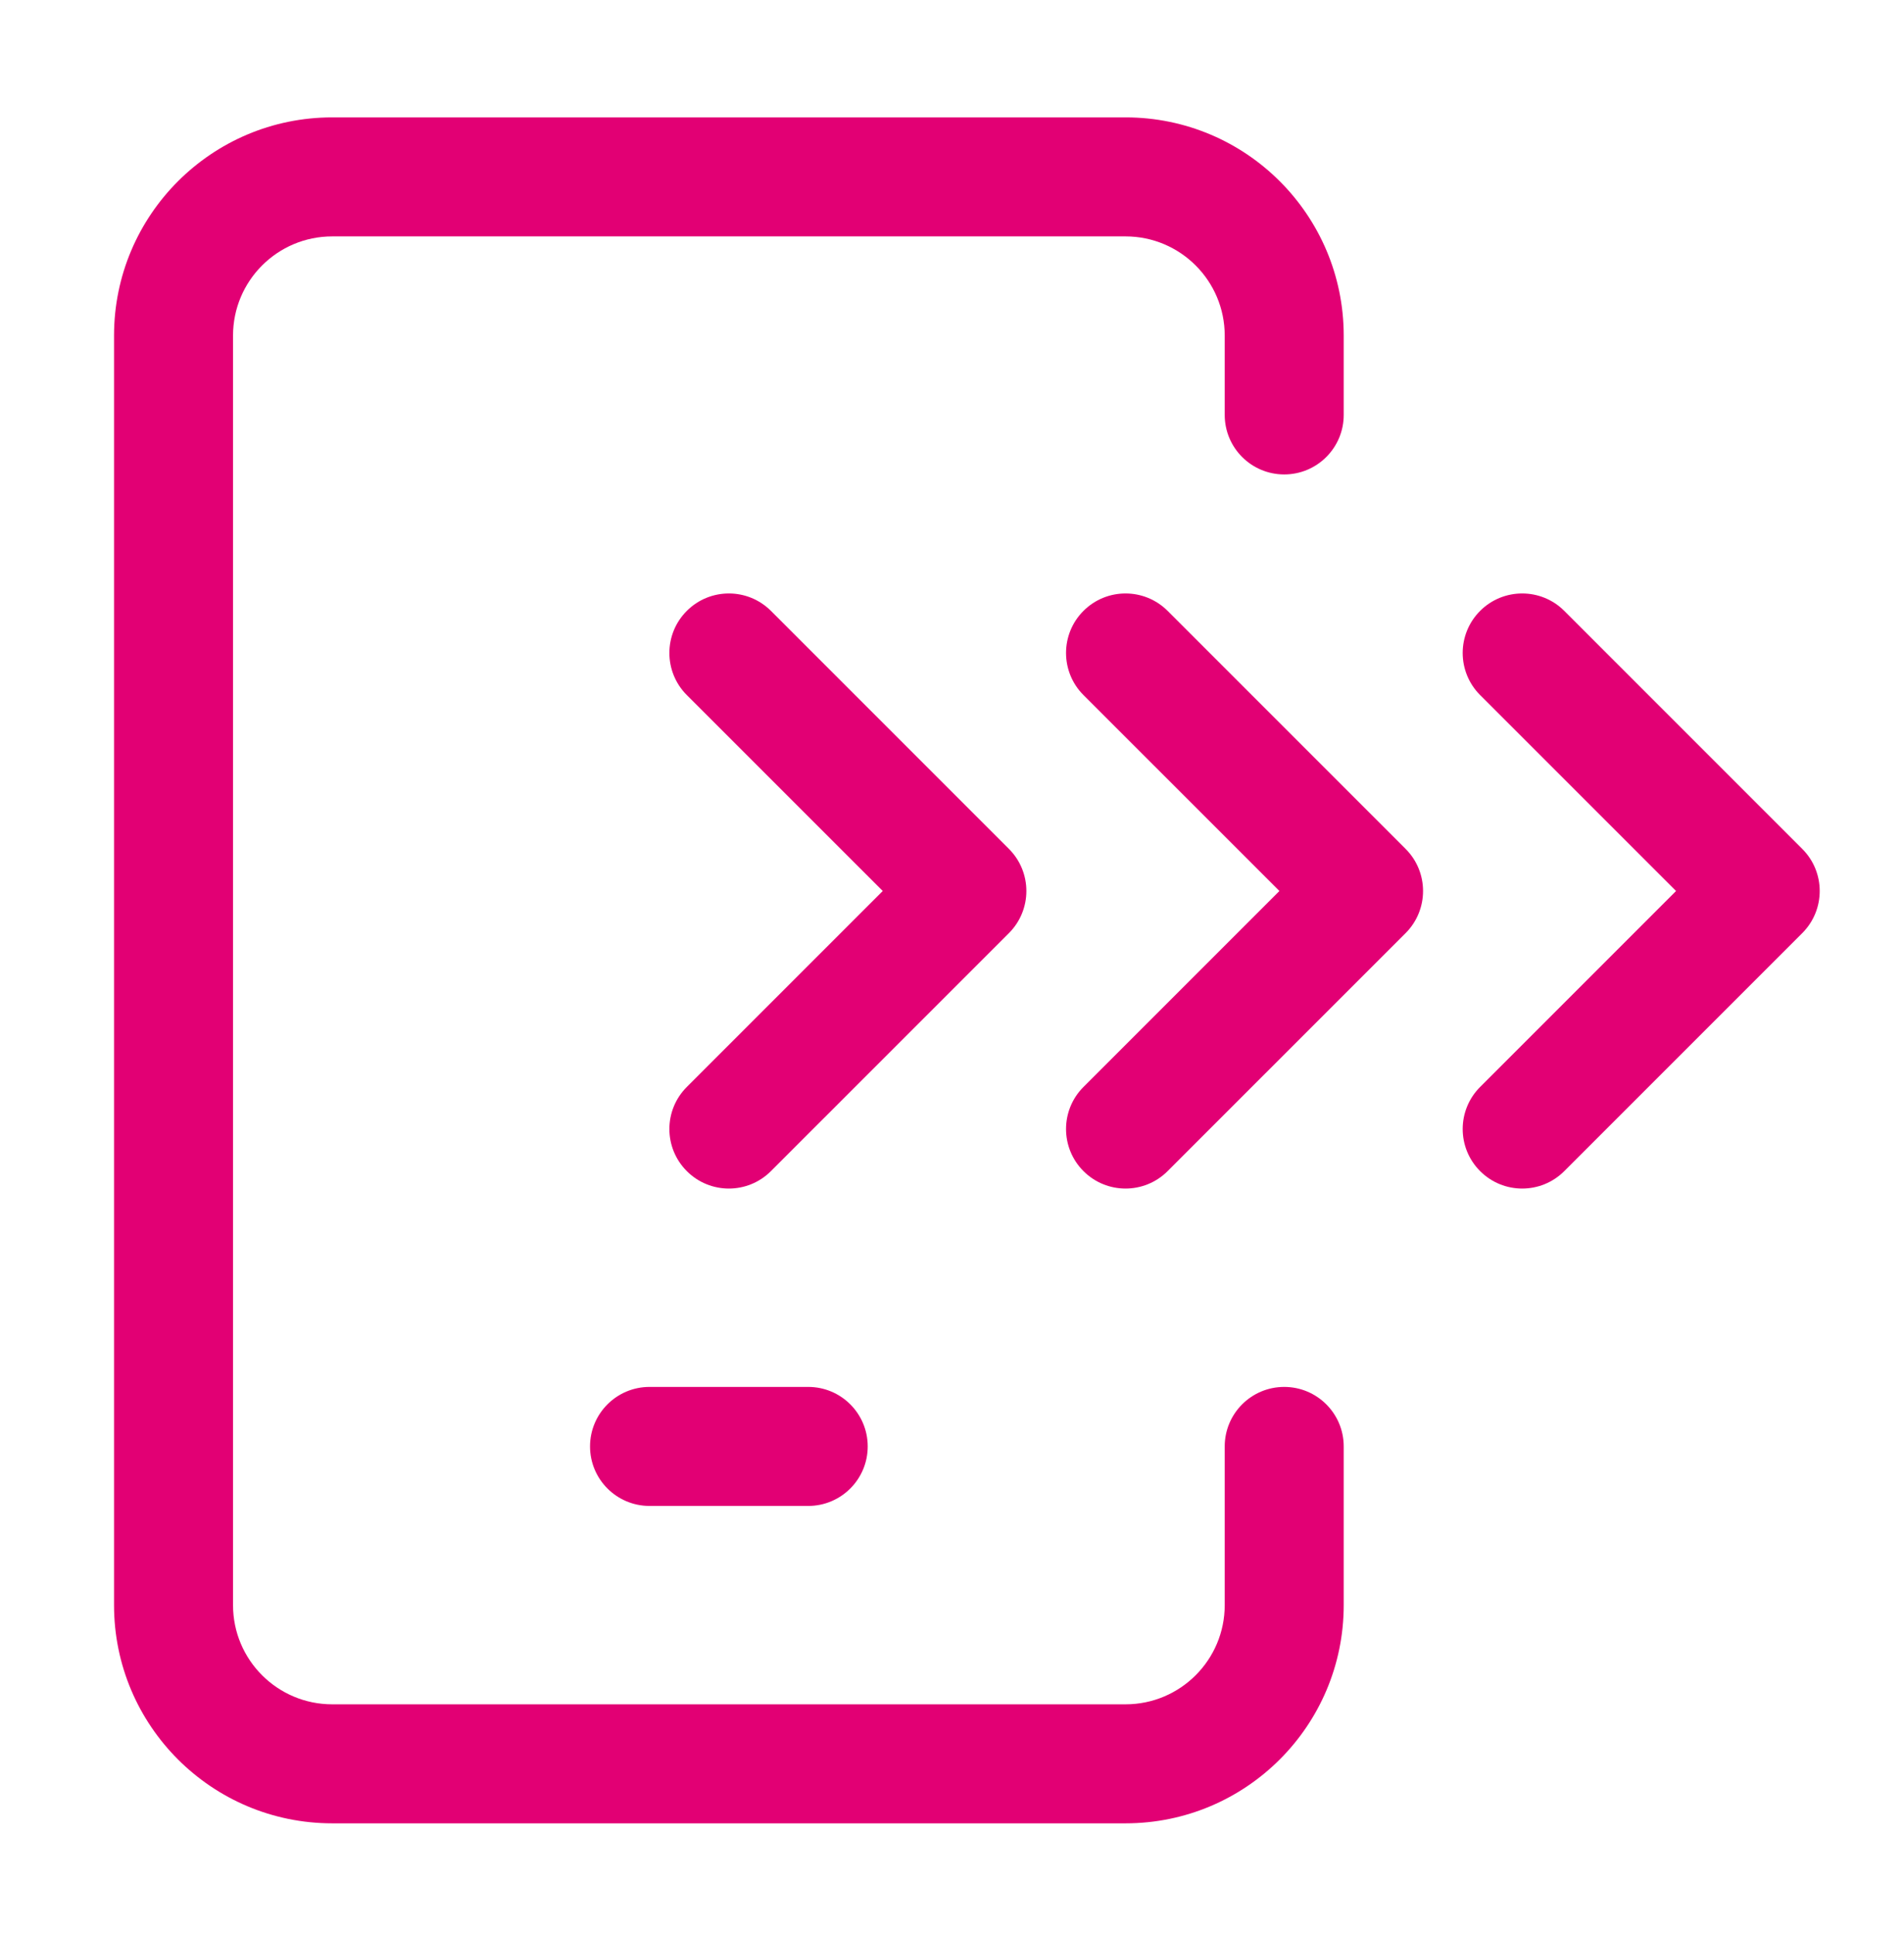 <svg width="64" height="65" viewBox="0 0 64 65" fill="none" xmlns="http://www.w3.org/2000/svg">
<path fill-rule="evenodd" clip-rule="evenodd" d="M11.167 7.945C9.326 7.945 7.833 9.438 7.833 11.279V53.945C7.833 55.786 9.326 57.279 11.167 57.279H37.833C39.674 57.279 41.167 55.786 41.167 53.945V48.612C41.167 47.507 42.062 46.612 43.167 46.612C44.271 46.612 45.167 47.507 45.167 48.612V53.945C45.167 57.995 41.883 61.279 37.833 61.279H11.167C7.117 61.279 3.833 57.995 3.833 53.945V11.279C3.833 7.229 7.117 3.945 11.167 3.945H37.833C41.883 3.945 45.167 7.229 45.167 11.279V13.945C45.167 15.05 44.271 15.945 43.167 15.945C42.062 15.945 41.167 15.05 41.167 13.945V11.279C41.167 9.438 39.674 7.945 37.833 7.945H11.167ZM23.086 20.531C23.867 19.75 25.133 19.75 25.914 20.531L33.914 28.531C34.695 29.312 34.695 30.578 33.914 31.36L25.914 39.359C25.133 40.141 23.867 40.141 23.086 39.359C22.305 38.578 22.305 37.312 23.086 36.531L29.672 29.945L23.086 23.36C22.305 22.578 22.305 21.312 23.086 20.531ZM36.419 23.36C35.638 22.578 35.638 21.312 36.419 20.531C37.2 19.75 38.466 19.75 39.248 20.531L47.248 28.531C48.029 29.312 48.029 30.578 47.248 31.36L39.248 39.359C38.466 40.141 37.2 40.141 36.419 39.359C35.638 38.578 35.638 37.312 36.419 36.531L43.005 29.945L36.419 23.36ZM49.752 20.531C50.533 19.75 51.8 19.75 52.581 20.531L60.581 28.531C61.362 29.312 61.362 30.578 60.581 31.36L52.581 39.359C51.8 40.141 50.533 40.141 49.752 39.359C48.971 38.578 48.971 37.312 49.752 36.531L56.338 29.945L49.752 23.36C48.971 22.578 48.971 21.312 49.752 20.531ZM19.833 48.612C19.833 47.507 20.729 46.612 21.833 46.612H27.167C28.271 46.612 29.167 47.507 29.167 48.612C29.167 49.717 28.271 50.612 27.167 50.612H21.833C20.729 50.612 19.833 49.717 19.833 48.612Z" fill="#E20074"/>
</svg>
